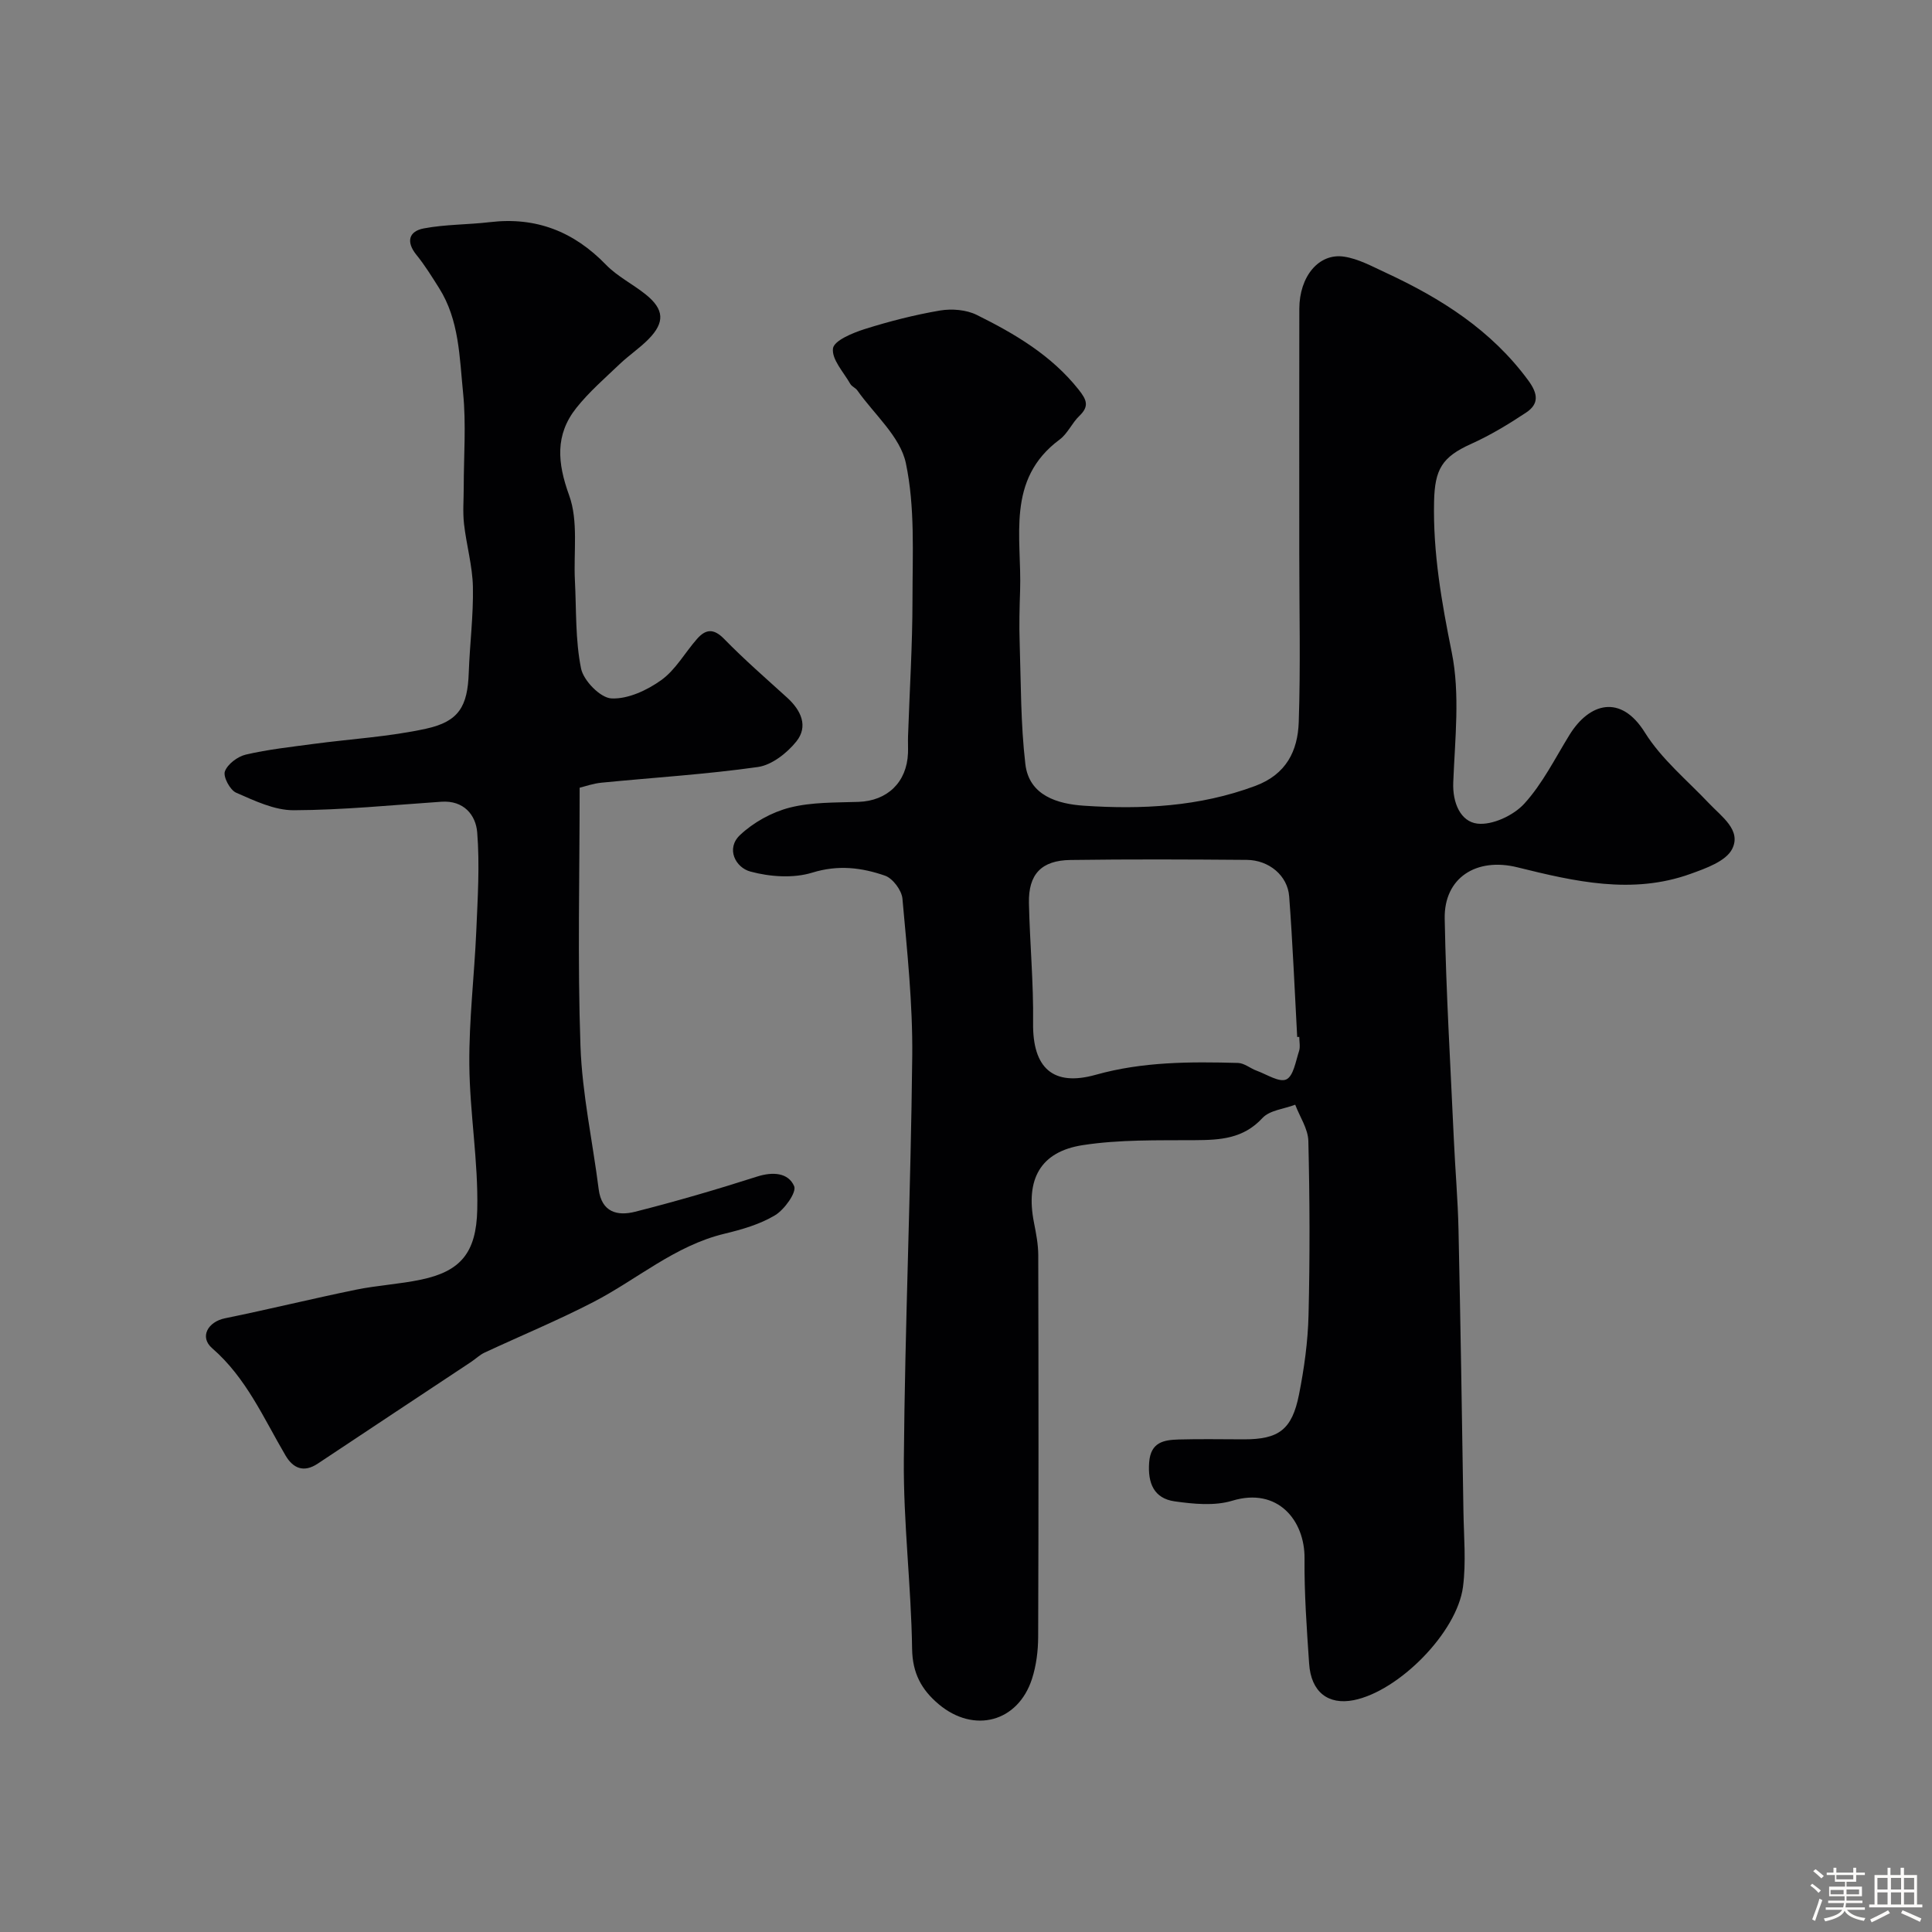 <svg enable-background="new 0 0 400 400" viewBox="0 0 400 400" xmlns="http://www.w3.org/2000/svg"><rect x="0" y="0" width="400" height="400" fill="#808080" stroke="none"/><path d="m374.8 390.4.4-.4c.7.5 1.3 1 1.8 1.4l-.5.5c-.5-.6-1.1-1.1-1.7-1.5zm1 7.3-.6-.3c.5-1.4 1.1-2.8 1.5-4.3.2.1.4.2.6.3-.5 1.3-1 2.8-1.5 4.3zm-.4-10.3.5-.4c.4.3 1 .8 1.7 1.4l-.5.5c-.5-.5-1.1-1-1.7-1.5zm2.5.3h1.7v-1h.6v1h3.5v-1h.6v1h1.8v.5h-1.8v1.4h-2v1h3.2v2h-3.2v.9h3.3v.5h-3.4c0 .3-.1.6-.1.9h4v.5h-3.7c.7.9 1.9 1.5 3.8 1.7-.1.2-.2.4-.3.6-2.1-.4-3.5-1.1-4-2.1-.4 1-1.8 1.7-4 2.2-.1-.2-.2-.4-.3-.6 2.1-.4 3.4-1 3.8-1.8h-3.4v-.5h3.6c.1-.3.1-.6.2-.9h-3.3v-.5h3.4c0-.3 0-.6 0-.9h-3.2v-2h3.3v-1h-2.1v-1.4h-1.7v-.5zm1.1 3.5v1h2.7c0-.3 0-.4 0-.4 0-.1 0-.2 0-.2 0-.1 0-.2 0-.3h-2.7zm1.2-3v.9h3.5v-.9zm4.7 3h-2.6v.6.4h2.6z" fill="#fcfbfa"/><path d="m393.6 386.7h.6v1.5h2.7v6.1h1.1v.6h-11v-.6h1.1v-6.1h2.7v-1.5h.6v1.5h2.1v-1.5zm-2.7 8.8.4.6c-1.2.6-2.5 1.3-3.8 1.9-.1-.2-.2-.4-.3-.6 1.2-.6 2.5-1.2 3.7-1.9zm-2.2-6.7v2.4h2.1v-2.4zm0 3v2.5h2.1v-2.5zm2.8-3v2.4h2.1v-2.4zm0 3v2.5h2.1v-2.5zm6 6.1c-1.4-.7-2.7-1.3-3.9-1.8l.3-.6c1.5.6 2.7 1.2 3.9 1.7zm-1.2-9.1h-2.1v2.4h2.1zm-2.1 3v2.5h2.1v-2.5z" fill="#fcfbfa"/><g fill="#010103"><path d="m269 114.74c0-16.93-.02-33.87.01-50.8.01-6.7 4.03-11.6 9.28-10.8 2.98.45 5.82 2.03 8.62 3.32 11.43 5.3 21.85 11.88 29.5 22.3 2.05 2.79 2.24 4.88-.46 6.67-3.65 2.42-7.44 4.71-11.42 6.5-5.98 2.7-7.47 5.24-7.62 11.89-.24 10.63 1.56 20.85 3.66 31.25 1.75 8.65.66 17.93.31 26.92-.17 4.31 1.55 8.11 4.98 8.53 3.1.37 7.49-1.68 9.72-4.12 3.79-4.15 6.38-9.41 9.38-14.27 4.09-6.61 10.6-8.49 15.59-.48 3.44 5.52 8.75 9.88 13.3 14.69 2.6 2.75 6.74 5.55 4.77 9.44-1.29 2.54-5.46 4.01-8.63 5.15-12.06 4.34-23.99 1.57-35.82-1.36-8.5-2.11-15.22 2.16-15.06 10.62.28 15.23 1.2 30.45 1.89 45.67.28 6.27.84 12.53.97 18.8.42 19.43.72 38.86 1.02 58.3.08 5.19.57 10.46-.09 15.56-1.23 9.49-13.32 21.63-22.62 23.48-5.31 1.05-8.85-1.7-9.24-7.57-.49-7.25-1.02-14.52-.95-21.78.07-7.82-5.52-14.81-14.97-11.94-3.67 1.11-8 .68-11.92.13-4.29-.61-5.6-3.76-5.28-8.06.31-4.22 3.05-4.66 6.13-4.75 4.5-.13 9-.03 13.5-.03 7.18 0 9.94-1.97 11.39-9.25 1.08-5.43 1.85-11 1.98-16.52.29-11.99.25-24-.04-35.99-.06-2.53-1.77-5.01-2.72-7.52-2.3.88-5.28 1.13-6.78 2.75-3.96 4.3-8.74 4.56-13.98 4.59-7.76.05-15.62-.15-23.24 1.03-8.79 1.36-11.85 7.09-10.09 16.02.44 2.24.89 4.53.89 6.8.06 26.33.08 52.66-.02 78.99-.01 2.91-.39 5.94-1.28 8.7-2.91 8.97-12.03 11.35-19.3 5.25-3.58-3.01-5.45-6.43-5.52-11.5-.19-13.04-1.82-26.07-1.71-39.1.23-27.87 1.45-55.73 1.74-83.6.11-10.86-1.06-21.75-2.03-32.59-.15-1.73-2-4.2-3.6-4.76-4.84-1.68-9.7-2.29-15.07-.63-3.92 1.21-8.78.87-12.83-.23-3.05-.83-5.1-4.73-2.14-7.54 2.78-2.63 6.59-4.74 10.3-5.69 4.55-1.16 9.47-1.03 14.24-1.19 5.96-.2 10.02-4.05 10.25-10.11.04-1.16-.03-2.33.01-3.5.32-9.43.92-18.87.92-28.3s.55-19.11-1.37-28.21c-1.15-5.49-6.54-10.09-10.05-15.07-.37-.53-1.14-.8-1.45-1.34-1.39-2.44-3.88-5.08-3.59-7.35.21-1.62 4.06-3.21 6.54-4 5.11-1.61 10.34-2.95 15.62-3.85 2.44-.41 5.43-.17 7.61.91 7.89 3.91 15.46 8.36 21.11 15.49 1.64 2.08 2.23 3.41.13 5.42-1.53 1.46-2.42 3.66-4.08 4.89-11.19 8.29-7.81 20.29-8.19 31.33-.12 3.54-.21 7.09-.09 10.63.27 8.42.2 16.89 1.18 25.24.77 6.57 6.76 8.25 12.08 8.61 12.01.81 23.94.22 35.51-4.09 6.46-2.4 8.8-7.28 9.01-13.19.39-11.59.11-23.2.11-34.79zm0 99.94c-.14.01-.29.01-.43.02-.53-9.7-.93-19.41-1.66-29.1-.32-4.32-4.18-7.53-8.77-7.57-12.16-.1-24.33-.15-36.5.02-6.05.08-8.74 2.96-8.61 8.94.18 8.27.97 16.53.86 24.79-.12 9.3 4.09 13.24 12.98 10.74 9.69-2.72 19.55-2.72 29.45-2.45 1.31.04 2.56 1.14 3.89 1.62 2.06.75 4.66 2.47 6.11 1.79 1.47-.69 1.94-3.74 2.62-5.82.31-.9.06-1.98.06-2.98z"/><path d="m120.01 163.09c0 18.33-.45 35.93.17 53.49.35 9.91 2.52 19.75 3.77 29.63.61 4.81 3.91 5.59 7.54 4.67 8.49-2.15 16.91-4.61 25.25-7.28 3.28-1.05 6.47-.81 7.68 1.98.55 1.27-2 4.85-3.96 6.03-3.13 1.88-6.86 2.95-10.47 3.82-10.27 2.47-18.09 9.47-27.15 14.15-7.35 3.8-15.02 6.97-22.53 10.47-1 .47-1.84 1.3-2.77 1.92-10.59 7.02-21.19 14.03-31.77 21.07-2.89 1.92-5.1.95-6.65-1.69-4.56-7.75-8.12-16.08-15.19-22.21-2.69-2.33-.88-5.48 2.64-6.2 9.07-1.85 18.06-4.06 27.12-5.92 4.45-.91 9.05-1.15 13.5-2.09 8.13-1.71 11.42-5.52 11.62-14.47.23-10.01-1.56-20.04-1.64-30.07-.08-9.21 1.04-18.43 1.44-27.65.29-6.8.73-13.65.19-20.4-.29-3.62-2.8-6.67-7.41-6.35-10.19.69-20.38 1.72-30.57 1.76-4 .02-8.12-1.97-11.93-3.63-1.27-.55-2.73-3.31-2.33-4.41.56-1.52 2.64-3.08 4.34-3.48 4.59-1.07 9.32-1.58 14.01-2.21 7.77-1.04 15.67-1.48 23.3-3.15 6.85-1.49 8.6-4.68 8.84-11.58.21-5.94.98-11.87.86-17.79-.09-4.35-1.35-8.67-1.84-13.03-.28-2.48-.06-5.02-.06-7.54 0-6.52.52-13.1-.13-19.56-.75-7.39-.78-15.1-4.98-21.74-1.48-2.34-2.95-4.73-4.69-6.87-2.21-2.73-1.54-4.89 1.53-5.47 4.49-.85 9.14-.76 13.7-1.3 9.54-1.13 17.37 1.95 24.03 8.83 2.36 2.43 5.57 4.01 8.24 6.16 3.81 3.07 3.98 5.76.56 9.24-1.83 1.86-4.06 3.34-5.96 5.15-3.08 2.94-6.35 5.77-8.98 9.08-4.44 5.59-3.94 11.36-1.49 18.12 1.93 5.33.89 11.72 1.19 17.64.31 6.08.07 12.28 1.27 18.19.51 2.52 4 6.09 6.29 6.2 3.41.17 7.39-1.69 10.33-3.8 2.97-2.14 4.9-5.69 7.39-8.52 1.78-2.02 3.42-2.24 5.6-.01 4.15 4.25 8.65 8.17 13.06 12.17 2.88 2.62 4.43 5.93 1.9 9.08-1.93 2.4-5.07 4.87-7.95 5.28-10.71 1.52-21.55 2.18-32.33 3.24-1.8.17-3.51.79-4.58 1.05z"/></g></svg>